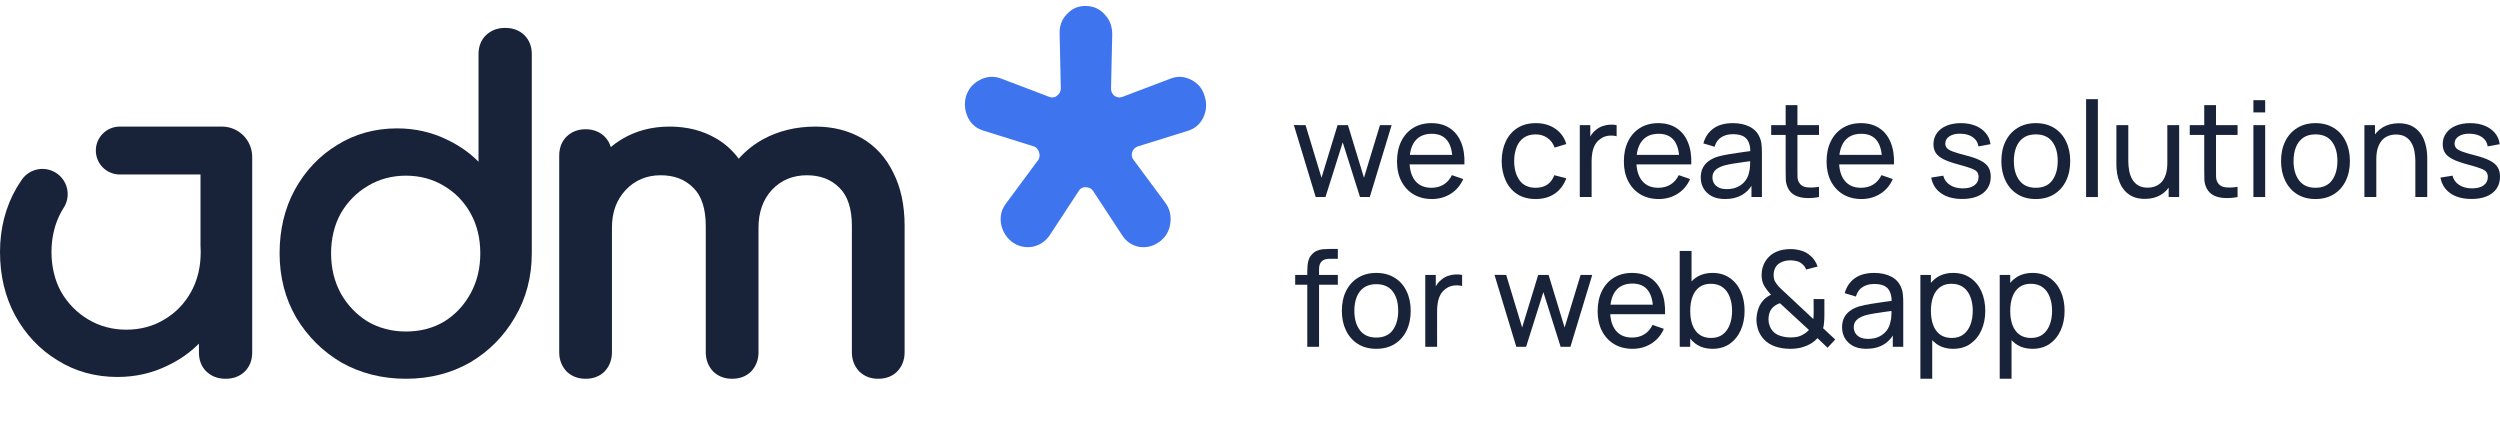 <?xml version="1.0" encoding="UTF-8"?> <svg xmlns="http://www.w3.org/2000/svg" width="273" height="48" viewBox="0 0 273 48" fill="none"> <path d="M131.382 12.871C131.015 13.598 130.459 14.065 129.675 14.296L124.233 15.994C123.946 16.096 123.732 16.317 123.64 16.615C123.589 16.774 123.575 16.928 123.607 17.082C123.635 17.236 123.705 17.376 123.797 17.472L127.249 22.135C127.731 22.79 127.912 23.521 127.801 24.373C127.689 25.22 127.309 25.879 126.641 26.38C125.964 26.885 125.235 27.073 124.424 26.962C123.607 26.803 122.995 26.394 122.549 25.701L119.33 20.797L119.284 20.74C119.098 20.547 118.834 20.441 118.518 20.441C118.203 20.441 117.938 20.595 117.813 20.831L114.626 25.692C114.139 26.39 113.499 26.803 112.692 26.957C111.866 27.073 111.138 26.885 110.47 26.385C109.834 25.879 109.449 25.215 109.301 24.368C109.189 23.526 109.389 22.804 109.918 22.135L113.397 17.438L113.434 17.371C113.541 17.149 113.55 16.89 113.462 16.615C113.374 16.341 113.216 16.139 112.979 16.014L107.496 14.296H107.482C106.661 14.06 106.086 13.598 105.719 12.876C105.344 12.096 105.27 11.317 105.492 10.513C105.752 9.7 106.244 9.117 106.991 8.732C107.737 8.343 108.48 8.285 109.254 8.554L114.626 10.595C114.779 10.648 114.932 10.657 115.076 10.629C115.22 10.6 115.354 10.527 115.438 10.441C115.698 10.253 115.842 9.974 115.842 9.656L115.712 3.747C115.675 2.856 115.925 2.149 116.486 1.566C117.038 0.95 117.706 0.652 118.518 0.652C119.376 0.652 120.063 0.95 120.629 1.576C121.186 2.154 121.455 2.871 121.455 3.756L121.325 9.666C121.325 9.95 121.422 10.2 121.631 10.412L121.691 10.46C121.956 10.643 122.257 10.691 122.554 10.585L127.907 8.554C128.65 8.29 129.369 8.347 130.111 8.732C130.853 9.117 131.317 9.695 131.549 10.518C131.809 11.331 131.753 12.101 131.382 12.871Z" fill="#3E74ED"></path> <path fill-rule="evenodd" clip-rule="evenodd" d="M6.906 22.765L6.908 22.767C6.831 22.888 6.756 23.013 6.683 23.14C5.978 24.443 5.622 25.915 5.622 27.518C5.622 29.121 5.978 30.619 6.679 31.879C7.41 33.143 8.402 34.151 9.622 34.876C10.864 35.623 12.27 36.001 13.794 36.001C15.318 36.001 16.755 35.623 17.971 34.871C19.191 34.151 20.16 33.143 20.856 31.887C21.561 30.628 21.918 29.155 21.918 27.518C21.918 27.273 21.91 27.031 21.894 26.794V19.055H14.966H13.081C11.636 19.055 10.465 17.884 10.465 16.439C10.465 14.994 11.636 13.823 13.081 13.823H13.794H14.596H22.858H24.235C26.06 13.823 27.54 15.303 27.54 17.128V27.518V27.867V38.494C27.54 39.341 27.266 40.036 26.733 40.566C26.196 41.092 25.491 41.361 24.632 41.361C23.773 41.361 23.112 41.096 22.53 40.566C21.997 40.036 21.724 39.341 21.724 38.494V37.525C20.746 38.507 19.596 39.31 18.301 39.923C16.631 40.748 14.79 41.165 12.829 41.165C10.402 41.165 8.19 40.548 6.256 39.332C4.335 38.16 2.784 36.518 1.652 34.446C0.555 32.422 0 30.089 0 27.518C0 24.947 0.608 22.588 1.806 20.521C1.993 20.207 2.191 19.903 2.398 19.608L2.392 19.603L2.377 19.624C2.382 19.617 2.387 19.61 2.392 19.603C3.274 18.363 4.995 18.074 6.235 18.956C7.463 19.83 7.759 21.528 6.906 22.765Z" fill="#18233A"></path> <path d="M57.265 3.842C56.727 3.316 56.022 3.047 55.163 3.047C54.304 3.047 53.643 3.312 53.062 3.842C52.529 4.372 52.255 5.067 52.255 5.914V17.659C51.277 16.677 50.127 15.873 48.832 15.261C47.163 14.436 45.321 14.019 43.36 14.019C40.933 14.019 38.721 14.636 36.787 15.852C34.866 17.024 33.316 18.666 32.183 20.738C31.086 22.762 30.531 25.095 30.531 27.666C30.531 30.237 31.139 32.596 32.337 34.663C33.562 36.718 35.228 38.377 37.285 39.589C39.378 40.766 41.748 41.361 44.325 41.361C46.903 41.361 49.26 40.766 51.326 39.584C53.379 38.377 55.026 36.718 56.22 34.663C57.45 32.6 58.071 30.246 58.071 27.666V5.914C58.071 5.067 57.798 4.372 57.265 3.842ZM44.325 36.201C42.801 36.201 41.395 35.836 40.157 35.119C38.942 34.372 37.95 33.334 37.215 32.044C36.51 30.741 36.153 29.269 36.153 27.666C36.153 26.063 36.51 24.565 37.21 23.305C37.941 22.041 38.933 21.034 40.153 20.308C41.395 19.561 42.801 19.183 44.325 19.183C45.85 19.183 47.286 19.561 48.502 20.312C49.722 21.034 50.691 22.041 51.387 23.296C52.092 24.556 52.449 26.029 52.449 27.666C52.449 29.303 52.092 30.75 51.387 32.044C50.687 33.334 49.713 34.368 48.502 35.115C47.29 35.836 45.885 36.201 44.325 36.201Z" fill="#18233A"></path> <path d="M98.784 24.675V38.464C98.784 39.285 98.517 39.987 97.994 40.549C97.457 41.093 96.755 41.361 95.904 41.361C95.053 41.361 94.39 41.093 93.836 40.571C93.291 39.987 93.025 39.285 93.025 38.464V24.675C93.025 22.787 92.571 21.387 91.668 20.509C90.752 19.587 89.587 19.139 88.095 19.139C86.603 19.139 85.298 19.662 84.29 20.737C83.308 21.817 82.829 23.169 82.829 24.868V38.464C82.829 39.285 82.562 39.987 82.039 40.549C81.502 41.093 80.8 41.361 79.949 41.361C79.098 41.361 78.435 41.093 77.881 40.571C77.336 39.987 77.07 39.285 77.07 38.464V24.675C77.07 22.787 76.611 21.383 75.713 20.509C74.796 19.587 73.632 19.139 72.139 19.139C70.647 19.139 69.343 19.662 68.335 20.737C67.319 21.817 66.825 23.169 66.825 24.868V38.464C66.825 39.285 66.559 39.987 66.036 40.549C65.499 41.093 64.797 41.361 63.946 41.361C63.095 41.361 62.432 41.093 61.878 40.571C61.333 39.987 61.066 39.285 61.066 38.464V17.01C61.066 16.15 61.337 15.447 61.869 14.916C62.432 14.38 63.126 14.113 63.946 14.113C64.766 14.113 65.499 14.385 66.027 14.921C66.346 15.237 66.568 15.614 66.695 16.058C67.052 15.763 67.432 15.487 67.838 15.241C69.373 14.302 71.14 13.823 73.095 13.823C75.049 13.823 76.681 14.249 78.151 15.087C79.138 15.649 79.98 16.404 80.669 17.331C81.402 16.501 82.279 15.799 83.282 15.232C84.975 14.297 86.912 13.823 89.05 13.823C90.935 13.823 92.636 14.249 94.107 15.087C95.586 15.93 96.737 17.195 97.536 18.836C98.365 20.439 98.784 22.405 98.784 24.675Z" fill="#18233A"></path> <path d="M143.673 21.516L141.289 13.658L142.568 13.665L144.308 19.408L146.063 13.665H147.197L148.945 19.408L150.693 13.665H151.965L149.581 21.516H148.512L146.627 15.548L144.742 21.516H143.673Z" fill="#18233A"></path> <path d="M156.367 21.734C155.602 21.734 154.932 21.564 154.359 21.225C153.791 20.881 153.348 20.404 153.03 19.793C152.712 19.177 152.554 18.46 152.554 17.641C152.554 16.783 152.71 16.042 153.023 15.417C153.336 14.787 153.772 14.302 154.33 13.963C154.894 13.619 155.554 13.447 156.31 13.447C157.094 13.447 157.761 13.629 158.31 13.992C158.864 14.355 159.278 14.874 159.553 15.548C159.832 16.221 159.952 17.023 159.914 17.954H158.614V17.489C158.599 16.524 158.404 15.805 158.029 15.33C157.653 14.85 157.094 14.61 156.353 14.61C155.558 14.61 154.954 14.867 154.54 15.38C154.126 15.894 153.919 16.631 153.919 17.59C153.919 18.516 154.126 19.233 154.54 19.742C154.954 20.251 155.544 20.505 156.31 20.505C156.825 20.505 157.273 20.387 157.653 20.149C158.033 19.912 158.332 19.57 158.549 19.124L159.784 19.553C159.48 20.246 159.023 20.784 158.411 21.167C157.805 21.545 157.123 21.734 156.367 21.734ZM153.485 17.954V16.914H159.249V17.954H153.485Z" fill="#18233A"></path> <path d="M167.7 21.734C166.911 21.734 166.239 21.557 165.685 21.203C165.136 20.845 164.717 20.353 164.428 19.727C164.139 19.102 163.99 18.39 163.981 17.59C163.99 16.771 164.142 16.052 164.436 15.431C164.734 14.806 165.16 14.319 165.714 13.97C166.268 13.621 166.935 13.447 167.715 13.447C168.538 13.447 169.246 13.65 169.838 14.057C170.436 14.464 170.835 15.022 171.037 15.729L169.766 16.115C169.602 15.659 169.335 15.305 168.964 15.053C168.598 14.801 168.177 14.675 167.7 14.675C167.166 14.675 166.725 14.801 166.379 15.053C166.032 15.3 165.774 15.645 165.606 16.086C165.437 16.522 165.351 17.023 165.346 17.59C165.355 18.463 165.555 19.168 165.945 19.706C166.34 20.239 166.925 20.505 167.7 20.505C168.211 20.505 168.635 20.389 168.972 20.156C169.309 19.919 169.564 19.577 169.737 19.131L171.037 19.473C170.768 20.205 170.346 20.765 169.773 21.152C169.2 21.54 168.509 21.734 167.7 21.734Z" fill="#18233A"></path> <path d="M172.512 21.516V13.665H173.66V15.562L173.472 15.315C173.564 15.073 173.682 14.85 173.826 14.646C173.975 14.443 174.142 14.275 174.325 14.145C174.527 13.98 174.756 13.854 175.011 13.767C175.266 13.679 175.526 13.629 175.791 13.614C176.056 13.595 176.304 13.612 176.535 13.665V14.879C176.265 14.806 175.969 14.787 175.646 14.821C175.324 14.855 175.025 14.973 174.751 15.177C174.5 15.356 174.305 15.574 174.166 15.831C174.031 16.088 173.937 16.367 173.884 16.667C173.831 16.963 173.805 17.266 173.805 17.576V21.516H172.512Z" fill="#18233A"></path> <path d="M181.14 21.734C180.374 21.734 179.705 21.564 179.132 21.225C178.564 20.881 178.121 20.404 177.803 19.793C177.485 19.177 177.326 18.46 177.326 17.641C177.326 16.783 177.483 16.042 177.796 15.417C178.109 14.787 178.544 14.302 179.103 13.963C179.666 13.619 180.326 13.447 181.082 13.447C181.867 13.447 182.534 13.629 183.083 13.992C183.637 14.355 184.051 14.874 184.325 15.548C184.605 16.221 184.725 17.023 184.686 17.954H183.386V17.489C183.372 16.524 183.177 15.805 182.801 15.33C182.426 14.85 181.867 14.61 181.125 14.61C180.331 14.61 179.727 14.867 179.313 15.38C178.898 15.894 178.691 16.631 178.691 17.59C178.691 18.516 178.898 19.233 179.313 19.742C179.727 20.251 180.317 20.505 181.082 20.505C181.597 20.505 182.045 20.387 182.426 20.149C182.806 19.912 183.105 19.57 183.321 19.124L184.556 19.553C184.253 20.246 183.796 20.784 183.184 21.167C182.577 21.545 181.896 21.734 181.14 21.734ZM178.258 17.954V16.914H184.022V17.954H178.258Z" fill="#18233A"></path> <path d="M188.371 21.734C187.788 21.734 187.3 21.627 186.905 21.414C186.515 21.196 186.219 20.91 186.016 20.556C185.819 20.203 185.72 19.815 185.72 19.393C185.72 18.981 185.797 18.625 185.951 18.325C186.11 18.019 186.332 17.767 186.616 17.569C186.9 17.365 187.239 17.205 187.634 17.089C188.005 16.987 188.419 16.9 188.877 16.827C189.339 16.75 189.806 16.679 190.278 16.616C190.75 16.553 191.19 16.493 191.6 16.434L191.137 16.703C191.152 16.006 191.012 15.489 190.718 15.155C190.43 14.821 189.929 14.653 189.216 14.653C188.744 14.653 188.33 14.763 187.974 14.981C187.622 15.194 187.374 15.543 187.23 16.027L186.009 15.657C186.197 14.969 186.56 14.428 187.1 14.036C187.639 13.643 188.349 13.447 189.23 13.447C189.938 13.447 190.545 13.575 191.051 13.832C191.561 14.084 191.927 14.467 192.149 14.981C192.259 15.223 192.329 15.487 192.358 15.773C192.387 16.054 192.401 16.35 192.401 16.66V21.516H191.26V19.633L191.527 19.808C191.234 20.442 190.822 20.922 190.292 21.247C189.767 21.572 189.127 21.734 188.371 21.734ZM188.566 20.651C189.028 20.651 189.428 20.568 189.765 20.404C190.107 20.234 190.381 20.014 190.588 19.742C190.795 19.466 190.93 19.165 190.993 18.841C191.065 18.598 191.104 18.329 191.108 18.034C191.118 17.733 191.123 17.503 191.123 17.343L191.571 17.54C191.152 17.598 190.74 17.653 190.336 17.707C189.931 17.76 189.548 17.818 189.187 17.881C188.826 17.939 188.501 18.009 188.212 18.092C188 18.16 187.8 18.247 187.613 18.354C187.43 18.46 187.28 18.598 187.165 18.768C187.054 18.933 186.999 19.139 186.999 19.386C186.999 19.599 187.052 19.803 187.157 19.997C187.268 20.19 187.437 20.348 187.663 20.469C187.894 20.59 188.195 20.651 188.566 20.651Z" fill="#18233A"></path> <path d="M198.635 21.516C198.173 21.608 197.715 21.644 197.262 21.625C196.815 21.61 196.415 21.521 196.063 21.356C195.712 21.186 195.445 20.925 195.262 20.571C195.108 20.261 195.023 19.948 195.009 19.633C194.999 19.313 194.994 18.952 194.994 18.55V11.484H196.28V18.492C196.28 18.812 196.283 19.085 196.287 19.313C196.297 19.541 196.348 19.737 196.439 19.902C196.612 20.212 196.887 20.394 197.262 20.447C197.643 20.5 198.1 20.486 198.635 20.404V21.516ZM193.413 14.733V13.665H198.635V14.733H193.413Z" fill="#18233A"></path> <path d="M203.274 21.734C202.509 21.734 201.84 21.564 201.266 21.225C200.698 20.881 200.255 20.404 199.937 19.793C199.62 19.177 199.461 18.46 199.461 17.641C199.461 16.783 199.617 16.042 199.93 15.417C200.243 14.787 200.679 14.302 201.238 13.963C201.801 13.619 202.461 13.447 203.217 13.447C204.002 13.447 204.669 13.629 205.217 13.992C205.771 14.355 206.185 14.874 206.46 15.548C206.739 16.221 206.86 17.023 206.821 17.954H205.521V17.489C205.506 16.524 205.311 15.805 204.936 15.33C204.56 14.85 204.002 14.61 203.26 14.61C202.466 14.61 201.861 14.867 201.447 15.38C201.033 15.894 200.826 16.631 200.826 17.59C200.826 18.516 201.033 19.233 201.447 19.742C201.861 20.251 202.451 20.505 203.217 20.505C203.732 20.505 204.18 20.387 204.56 20.149C204.941 19.912 205.239 19.57 205.456 19.124L206.691 19.553C206.388 20.246 205.93 20.784 205.319 21.167C204.712 21.545 204.03 21.734 203.274 21.734ZM200.393 17.954V16.914H206.156V17.954H200.393Z" fill="#18233A"></path> <path d="M214.268 21.727C213.339 21.727 212.576 21.523 211.978 21.116C211.386 20.704 211.023 20.13 210.888 19.393L212.202 19.182C212.308 19.609 212.551 19.948 212.932 20.2C213.312 20.447 213.784 20.571 214.348 20.571C214.882 20.571 215.301 20.459 215.604 20.236C215.908 20.014 216.059 19.711 216.059 19.328C216.059 19.105 216.009 18.925 215.908 18.79C215.807 18.649 215.597 18.518 215.279 18.397C214.966 18.276 214.492 18.131 213.856 17.961C213.168 17.777 212.626 17.585 212.231 17.387C211.836 17.188 211.555 16.958 211.386 16.696C211.218 16.434 211.133 16.117 211.133 15.744C211.133 15.284 211.259 14.881 211.509 14.537C211.759 14.188 212.108 13.919 212.556 13.73C213.009 13.541 213.534 13.447 214.131 13.447C214.723 13.447 215.253 13.541 215.72 13.73C216.187 13.919 216.563 14.188 216.847 14.537C217.136 14.881 217.307 15.284 217.36 15.744L216.045 15.984C215.982 15.562 215.78 15.23 215.438 14.988C215.101 14.746 214.665 14.617 214.131 14.603C213.625 14.583 213.214 14.673 212.896 14.872C212.583 15.07 212.426 15.339 212.426 15.678C212.426 15.867 212.484 16.03 212.6 16.166C212.72 16.301 212.939 16.43 213.257 16.551C213.58 16.672 214.047 16.81 214.658 16.965C215.347 17.14 215.888 17.331 216.283 17.54C216.683 17.743 216.967 17.985 217.136 18.266C217.304 18.543 217.388 18.884 217.388 19.291C217.388 20.047 217.112 20.643 216.558 21.08C216.004 21.511 215.241 21.727 214.268 21.727Z" fill="#18233A"></path> <path d="M222.304 21.734C221.529 21.734 220.859 21.557 220.296 21.203C219.737 20.849 219.307 20.36 219.003 19.735C218.7 19.11 218.548 18.392 218.548 17.583C218.548 16.759 218.702 16.037 219.01 15.417C219.319 14.796 219.754 14.314 220.318 13.97C220.881 13.621 221.543 13.447 222.304 13.447C223.084 13.447 223.756 13.624 224.319 13.977C224.883 14.326 225.314 14.813 225.612 15.439C225.916 16.059 226.067 16.774 226.067 17.583C226.067 18.402 225.916 19.124 225.612 19.749C225.309 20.37 224.875 20.857 224.312 21.21C223.749 21.559 223.079 21.734 222.304 21.734ZM222.304 20.505C223.113 20.505 223.715 20.234 224.11 19.691C224.505 19.148 224.702 18.446 224.702 17.583C224.702 16.696 224.502 15.991 224.103 15.468C223.703 14.939 223.103 14.675 222.304 14.675C221.76 14.675 221.312 14.799 220.961 15.046C220.609 15.293 220.347 15.635 220.173 16.071C220 16.507 219.913 17.011 219.913 17.583C219.913 18.465 220.115 19.173 220.52 19.706C220.924 20.239 221.519 20.505 222.304 20.505Z" fill="#18233A"></path> <path d="M227.802 21.516V10.83H229.088V21.516H227.802Z" fill="#18233A"></path> <path d="M234.216 21.719C233.716 21.719 233.285 21.639 232.923 21.48C232.567 21.32 232.271 21.106 232.035 20.84C231.799 20.573 231.614 20.278 231.479 19.953C231.344 19.628 231.248 19.296 231.19 18.957C231.137 18.618 231.11 18.3 231.11 18.005V13.665H232.411V17.598C232.411 17.966 232.444 18.322 232.512 18.666C232.579 19.01 232.692 19.32 232.851 19.597C233.015 19.873 233.232 20.091 233.501 20.251C233.776 20.411 234.118 20.491 234.527 20.491C234.85 20.491 235.143 20.435 235.408 20.324C235.673 20.212 235.899 20.047 236.087 19.829C236.275 19.606 236.419 19.325 236.521 18.986C236.622 18.647 236.672 18.252 236.672 17.801L237.517 18.063C237.517 18.819 237.38 19.471 237.106 20.018C236.836 20.566 236.453 20.988 235.957 21.283C235.466 21.574 234.886 21.719 234.216 21.719ZM236.817 21.516V19.415H236.672V13.665H237.965V21.516H236.817Z" fill="#18233A"></path> <path d="M244.343 21.516C243.881 21.608 243.423 21.644 242.971 21.625C242.523 21.61 242.123 21.521 241.772 21.356C241.42 21.186 241.153 20.925 240.97 20.571C240.816 20.261 240.731 19.948 240.717 19.633C240.707 19.313 240.703 18.952 240.703 18.55V11.484H241.988V18.492C241.988 18.812 241.991 19.085 241.995 19.313C242.005 19.541 242.056 19.737 242.147 19.902C242.32 20.212 242.595 20.394 242.971 20.447C243.351 20.5 243.808 20.486 244.343 20.404V21.516ZM239.121 14.733V13.665H244.343V14.733H239.121Z" fill="#18233A"></path> <path d="M246.071 12.276V10.939H247.357V12.276H246.071ZM246.071 21.516V13.665H247.357V21.516H246.071Z" fill="#18233A"></path> <path d="M252.847 21.734C252.071 21.734 251.402 21.557 250.839 21.203C250.28 20.849 249.849 20.36 249.546 19.735C249.242 19.11 249.091 18.392 249.091 17.583C249.091 16.759 249.245 16.037 249.553 15.417C249.861 14.796 250.297 14.314 250.86 13.97C251.424 13.621 252.086 13.447 252.847 13.447C253.627 13.447 254.298 13.624 254.862 13.977C255.425 14.326 255.856 14.813 256.155 15.439C256.458 16.059 256.61 16.774 256.61 17.583C256.61 18.402 256.458 19.124 256.155 19.749C255.851 20.37 255.418 20.857 254.855 21.21C254.291 21.559 253.622 21.734 252.847 21.734ZM252.847 20.505C253.656 20.505 254.258 20.234 254.652 19.691C255.047 19.148 255.245 18.446 255.245 17.583C255.245 16.696 255.045 15.991 254.645 15.468C254.245 14.939 253.646 14.675 252.847 14.675C252.302 14.675 251.855 14.799 251.503 15.046C251.152 15.293 250.889 15.635 250.716 16.071C250.542 16.507 250.456 17.011 250.456 17.583C250.456 18.465 250.658 19.173 251.063 19.706C251.467 20.239 252.062 20.505 252.847 20.505Z" fill="#18233A"></path> <path d="M263.755 21.516V17.583C263.755 17.21 263.721 16.851 263.653 16.507C263.591 16.163 263.478 15.855 263.314 15.584C263.155 15.308 262.938 15.09 262.664 14.93C262.394 14.77 262.052 14.69 261.638 14.69C261.316 14.69 261.022 14.746 260.757 14.857C260.497 14.964 260.273 15.129 260.085 15.351C259.898 15.574 259.751 15.855 259.645 16.195C259.544 16.529 259.493 16.924 259.493 17.38L258.648 17.118C258.648 16.357 258.783 15.705 259.052 15.162C259.327 14.615 259.71 14.196 260.201 13.905C260.697 13.609 261.28 13.461 261.949 13.461C262.454 13.461 262.885 13.541 263.242 13.701C263.598 13.861 263.894 14.074 264.13 14.341C264.366 14.603 264.552 14.898 264.686 15.228C264.821 15.553 264.915 15.884 264.968 16.224C265.026 16.558 265.055 16.875 265.055 17.176V21.516H263.755ZM258.193 21.516V13.665H259.349V15.766H259.493V21.516H258.193Z" fill="#18233A"></path> <path d="M269.88 21.727C268.95 21.727 268.187 21.523 267.59 21.116C266.998 20.704 266.634 20.13 266.499 19.393L267.814 19.182C267.92 19.609 268.163 19.948 268.543 20.2C268.924 20.447 269.396 20.571 269.959 20.571C270.494 20.571 270.912 20.459 271.216 20.236C271.519 20.014 271.671 19.711 271.671 19.328C271.671 19.105 271.62 18.925 271.519 18.79C271.418 18.649 271.209 18.518 270.891 18.397C270.578 18.276 270.104 18.131 269.468 17.961C268.779 17.777 268.238 17.585 267.843 17.387C267.448 17.188 267.166 16.958 266.998 16.696C266.829 16.434 266.745 16.117 266.745 15.744C266.745 15.284 266.87 14.881 267.12 14.537C267.371 14.188 267.72 13.919 268.168 13.73C268.62 13.541 269.145 13.447 269.742 13.447C270.335 13.447 270.864 13.541 271.331 13.73C271.799 13.919 272.174 14.188 272.458 14.537C272.747 14.881 272.918 15.284 272.971 15.744L271.656 15.984C271.594 15.562 271.392 15.23 271.05 14.988C270.713 14.746 270.277 14.617 269.742 14.603C269.237 14.583 268.825 14.673 268.507 14.872C268.194 15.07 268.038 15.339 268.038 15.678C268.038 15.867 268.096 16.03 268.211 16.166C268.331 16.301 268.551 16.43 268.868 16.551C269.191 16.672 269.658 16.81 270.27 16.965C270.958 17.14 271.5 17.331 271.895 17.54C272.294 17.743 272.579 17.985 272.747 18.266C272.916 18.543 273 18.884 273 19.291C273 20.047 272.723 20.643 272.169 21.08C271.616 21.511 270.852 21.727 269.88 21.727Z" fill="#18233A"></path> <path d="M142.755 37.872V29.592C142.755 29.389 142.765 29.183 142.784 28.974C142.803 28.761 142.847 28.555 142.914 28.356C142.982 28.153 143.092 27.966 143.246 27.797C143.425 27.598 143.62 27.457 143.832 27.375C144.043 27.288 144.258 27.234 144.474 27.215C144.696 27.196 144.905 27.186 145.103 27.186H146.092V28.262H145.175C144.795 28.262 144.511 28.356 144.323 28.545C144.135 28.729 144.041 29.011 144.041 29.389V37.872H142.755ZM141.434 31.09V30.021H146.092V31.09H141.434Z" fill="#18233A"></path> <path d="M150.286 38.09C149.51 38.09 148.841 37.913 148.278 37.559C147.719 37.206 147.288 36.716 146.985 36.091C146.681 35.466 146.53 34.748 146.53 33.939C146.53 33.115 146.684 32.393 146.992 31.773C147.3 31.153 147.736 30.67 148.299 30.326C148.863 29.977 149.525 29.803 150.286 29.803C151.066 29.803 151.737 29.98 152.301 30.334C152.864 30.683 153.295 31.169 153.594 31.795C153.897 32.415 154.049 33.13 154.049 33.939C154.049 34.758 153.897 35.48 153.594 36.105C153.29 36.726 152.857 37.213 152.294 37.567C151.73 37.916 151.061 38.09 150.286 38.09ZM150.286 36.861C151.095 36.861 151.697 36.59 152.091 36.047C152.486 35.505 152.684 34.802 152.684 33.939C152.684 33.052 152.484 32.347 152.084 31.824C151.685 31.296 151.085 31.031 150.286 31.031C149.742 31.031 149.294 31.155 148.942 31.402C148.591 31.649 148.328 31.991 148.155 32.427C147.982 32.863 147.895 33.367 147.895 33.939C147.895 34.821 148.097 35.529 148.502 36.062C148.906 36.595 149.501 36.861 150.286 36.861Z" fill="#18233A"></path> <path d="M155.639 37.872V30.021H156.788V31.918L156.6 31.671C156.691 31.429 156.809 31.206 156.954 31.002C157.103 30.799 157.269 30.632 157.452 30.501C157.654 30.336 157.883 30.21 158.138 30.123C158.394 30.035 158.654 29.985 158.918 29.97C159.183 29.951 159.431 29.968 159.662 30.021V31.235C159.393 31.162 159.097 31.143 158.774 31.177C158.451 31.211 158.153 31.329 157.878 31.533C157.628 31.712 157.433 31.93 157.293 32.187C157.158 32.444 157.064 32.723 157.012 33.023C156.959 33.319 156.932 33.622 156.932 33.932V37.872H155.639Z" fill="#18233A"></path> <path d="M165.581 37.872L163.198 30.014L164.476 30.021L166.217 35.764L167.972 30.021H169.106L170.854 35.764L172.602 30.021H173.873L171.49 37.872H170.421L168.536 31.904L166.65 37.872H165.581Z" fill="#18233A"></path> <path d="M178.276 38.09C177.51 38.09 176.841 37.92 176.268 37.581C175.7 37.237 175.257 36.76 174.939 36.149C174.621 35.534 174.462 34.816 174.462 33.997C174.462 33.139 174.619 32.398 174.932 31.773C175.245 31.143 175.681 30.658 176.239 30.319C176.803 29.975 177.462 29.803 178.218 29.803C179.003 29.803 179.67 29.985 180.219 30.348C180.773 30.712 181.187 31.23 181.461 31.904C181.741 32.577 181.861 33.379 181.823 34.31H180.522V33.845C180.508 32.88 180.313 32.161 179.937 31.686C179.562 31.206 179.003 30.966 178.262 30.966C177.467 30.966 176.863 31.223 176.449 31.736C176.035 32.25 175.828 32.987 175.828 33.946C175.828 34.872 176.035 35.589 176.449 36.098C176.863 36.607 177.453 36.861 178.218 36.861C178.734 36.861 179.181 36.743 179.562 36.505C179.942 36.268 180.241 35.926 180.457 35.48L181.693 35.909C181.389 36.602 180.932 37.14 180.32 37.523C179.714 37.901 179.032 38.09 178.276 38.09ZM175.394 34.31V33.27H181.158V34.31H175.394Z" fill="#18233A"></path> <path d="M187.013 38.09C186.281 38.09 185.665 37.908 185.164 37.545C184.663 37.176 184.283 36.68 184.023 36.054C183.768 35.425 183.64 34.719 183.64 33.939C183.64 33.149 183.768 32.442 184.023 31.817C184.283 31.191 184.663 30.699 185.164 30.341C185.67 29.982 186.289 29.803 187.021 29.803C187.743 29.803 188.364 29.985 188.884 30.348C189.409 30.707 189.811 31.199 190.09 31.824C190.37 32.449 190.509 33.154 190.509 33.939C190.509 34.724 190.37 35.429 190.09 36.054C189.811 36.68 189.409 37.176 188.884 37.545C188.364 37.908 187.74 38.09 187.013 38.09ZM183.424 37.872V27.404H184.716V32.093H184.572V37.872H183.424ZM186.854 36.905C187.37 36.905 187.796 36.774 188.133 36.513C188.47 36.251 188.723 35.897 188.891 35.451C189.06 35.001 189.144 34.496 189.144 33.939C189.144 33.387 189.06 32.888 188.891 32.442C188.728 31.996 188.472 31.642 188.126 31.38C187.784 31.119 187.348 30.988 186.818 30.988C186.313 30.988 185.894 31.114 185.562 31.366C185.229 31.613 184.981 31.959 184.818 32.405C184.654 32.846 184.572 33.358 184.572 33.939C184.572 34.511 184.651 35.022 184.81 35.473C184.974 35.919 185.224 36.27 185.562 36.527C185.899 36.779 186.33 36.905 186.854 36.905Z" fill="#18233A"></path> <path d="M195.473 38.09C194.895 38.09 194.356 38.005 193.855 37.836C193.354 37.666 192.935 37.399 192.598 37.036C192.338 36.745 192.143 36.425 192.013 36.076C191.888 35.723 191.818 35.349 191.804 34.957C191.804 34.574 191.859 34.201 191.97 33.837C192.081 33.469 192.256 33.142 192.497 32.856C192.622 32.701 192.762 32.57 192.916 32.464C193.075 32.352 193.234 32.258 193.393 32.18C193.061 31.821 192.805 31.485 192.627 31.169C192.454 30.855 192.367 30.474 192.367 30.028C192.367 29.461 192.512 28.95 192.801 28.494C193.094 28.034 193.494 27.697 194 27.484C194.245 27.377 194.496 27.305 194.751 27.266C195.011 27.222 195.264 27.2 195.509 27.2C195.923 27.2 196.325 27.259 196.715 27.375C197.105 27.491 197.438 27.68 197.712 27.942C197.895 28.097 198.052 28.276 198.182 28.48C198.312 28.679 198.413 28.887 198.485 29.105L197.228 29.432C197.137 29.185 196.985 28.977 196.773 28.807C196.605 28.662 196.407 28.562 196.181 28.509C195.959 28.456 195.736 28.429 195.509 28.429C195.134 28.429 194.794 28.502 194.491 28.647C194.221 28.778 194.019 28.962 193.884 29.2C193.749 29.432 193.682 29.708 193.682 30.028C193.682 30.305 193.728 30.532 193.819 30.712C193.915 30.886 194.048 31.073 194.216 31.271C194.317 31.378 194.431 31.492 194.556 31.613C194.686 31.729 194.818 31.85 194.953 31.976L198.016 34.84C198.03 34.719 198.04 34.596 198.044 34.47C198.049 34.344 198.052 34.223 198.052 34.106L198.044 32.66H199.222V34.361C199.222 34.705 199.21 34.998 199.186 35.24C199.166 35.483 199.133 35.684 199.085 35.844L200.406 37.072L199.569 37.974L198.471 36.927C198.283 37.14 198.059 37.327 197.799 37.487C197.539 37.647 197.279 37.768 197.019 37.85C196.773 37.942 196.52 38.005 196.26 38.039C196 38.073 195.738 38.09 195.473 38.09ZM195.502 36.847C195.738 36.847 195.952 36.832 196.145 36.803C196.337 36.774 196.52 36.718 196.694 36.636C196.925 36.525 197.103 36.418 197.228 36.316C197.353 36.215 197.457 36.12 197.539 36.033L194.368 33.11C194.195 33.169 194.031 33.246 193.877 33.343C193.728 33.44 193.598 33.554 193.487 33.685C193.362 33.84 193.268 34.022 193.205 34.23C193.147 34.438 193.118 34.659 193.118 34.891C193.123 35.139 193.164 35.366 193.241 35.575C193.318 35.783 193.427 35.97 193.566 36.135C193.778 36.382 194.065 36.563 194.426 36.68C194.787 36.791 195.146 36.847 195.502 36.847Z" fill="#18233A"></path> <path d="M203.804 38.09C203.222 38.09 202.733 37.983 202.338 37.77C201.948 37.552 201.652 37.266 201.45 36.912C201.252 36.559 201.154 36.171 201.154 35.749C201.154 35.337 201.231 34.981 201.385 34.681C201.544 34.375 201.765 34.123 202.049 33.925C202.333 33.721 202.673 33.561 203.068 33.445C203.439 33.343 203.853 33.256 204.31 33.183C204.772 33.106 205.239 33.035 205.711 32.972C206.183 32.909 206.624 32.849 207.033 32.791L206.571 33.06C206.585 32.362 206.446 31.846 206.152 31.511C205.863 31.177 205.362 31.01 204.65 31.01C204.178 31.01 203.764 31.119 203.407 31.337C203.056 31.55 202.808 31.899 202.663 32.383L201.443 32.013C201.63 31.325 201.994 30.784 202.533 30.392C203.073 29.999 203.783 29.803 204.664 29.803C205.372 29.803 205.979 29.931 206.484 30.188C206.995 30.44 207.361 30.823 207.582 31.337C207.693 31.579 207.763 31.843 207.792 32.129C207.82 32.41 207.835 32.706 207.835 33.016V37.872H206.694V35.989L206.961 36.164C206.667 36.798 206.255 37.278 205.726 37.603C205.201 37.928 204.56 38.09 203.804 38.09ZM204 37.007C204.462 37.007 204.861 36.924 205.199 36.76C205.54 36.59 205.815 36.37 206.022 36.098C206.229 35.822 206.364 35.521 206.426 35.197C206.499 34.954 206.537 34.685 206.542 34.39C206.552 34.089 206.556 33.859 206.556 33.699L207.004 33.895C206.585 33.954 206.174 34.009 205.769 34.063C205.365 34.116 204.982 34.174 204.621 34.237C204.26 34.295 203.934 34.366 203.646 34.448C203.434 34.516 203.234 34.603 203.046 34.71C202.863 34.816 202.714 34.954 202.598 35.124C202.487 35.289 202.432 35.495 202.432 35.742C202.432 35.955 202.485 36.159 202.591 36.353C202.702 36.546 202.87 36.704 203.097 36.825C203.328 36.946 203.629 37.007 204 37.007Z" fill="#18233A"></path> <path d="M213.296 38.09C212.564 38.09 211.947 37.908 211.446 37.545C210.946 37.176 210.565 36.68 210.305 36.054C210.05 35.425 209.922 34.719 209.922 33.939C209.922 33.149 210.05 32.442 210.305 31.817C210.565 31.191 210.946 30.699 211.446 30.341C211.952 29.982 212.571 29.803 213.303 29.803C214.025 29.803 214.646 29.985 215.166 30.348C215.691 30.707 216.093 31.199 216.373 31.824C216.652 32.449 216.791 33.154 216.791 33.939C216.791 34.724 216.652 35.429 216.373 36.054C216.093 36.68 215.691 37.176 215.166 37.545C214.646 37.908 214.023 38.09 213.296 38.09ZM209.706 41.361V30.021H210.854V35.8H210.999V41.361H209.706ZM213.137 36.905C213.652 36.905 214.078 36.774 214.415 36.513C214.752 36.251 215.005 35.897 215.173 35.451C215.342 35.001 215.426 34.496 215.426 33.939C215.426 33.387 215.342 32.888 215.173 32.442C215.01 31.996 214.755 31.642 214.408 31.38C214.066 31.119 213.63 30.988 213.1 30.988C212.595 30.988 212.176 31.114 211.844 31.366C211.511 31.613 211.263 31.959 211.1 32.405C210.936 32.846 210.854 33.358 210.854 33.939C210.854 34.511 210.934 35.022 211.092 35.473C211.256 35.919 211.507 36.27 211.844 36.527C212.181 36.779 212.612 36.905 213.137 36.905Z" fill="#18233A"></path> <path d="M221.957 38.09C221.226 38.09 220.609 37.908 220.108 37.545C219.608 37.176 219.227 36.68 218.967 36.054C218.712 35.425 218.584 34.719 218.584 33.939C218.584 33.149 218.712 32.442 218.967 31.817C219.227 31.191 219.608 30.699 220.108 30.341C220.614 29.982 221.233 29.803 221.965 29.803C222.687 29.803 223.308 29.985 223.828 30.348C224.353 30.707 224.755 31.199 225.034 31.824C225.314 32.449 225.453 33.154 225.453 33.939C225.453 34.724 225.314 35.429 225.034 36.054C224.755 36.68 224.353 37.176 223.828 37.545C223.308 37.908 222.685 38.09 221.957 38.09ZM218.368 41.361V30.021H219.516V35.8H219.661V41.361H218.368ZM221.799 36.905C222.314 36.905 222.74 36.774 223.077 36.513C223.414 36.251 223.667 35.897 223.835 35.451C224.004 35.001 224.088 34.496 224.088 33.939C224.088 33.387 224.004 32.888 223.835 32.442C223.672 31.996 223.417 31.642 223.07 31.38C222.728 31.119 222.292 30.988 221.762 30.988C221.257 30.988 220.838 31.114 220.506 31.366C220.173 31.613 219.925 31.959 219.762 32.405C219.598 32.846 219.516 33.358 219.516 33.939C219.516 34.511 219.596 35.022 219.754 35.473C219.918 35.919 220.169 36.27 220.506 36.527C220.843 36.779 221.274 36.905 221.799 36.905Z" fill="#18233A"></path> </svg> 